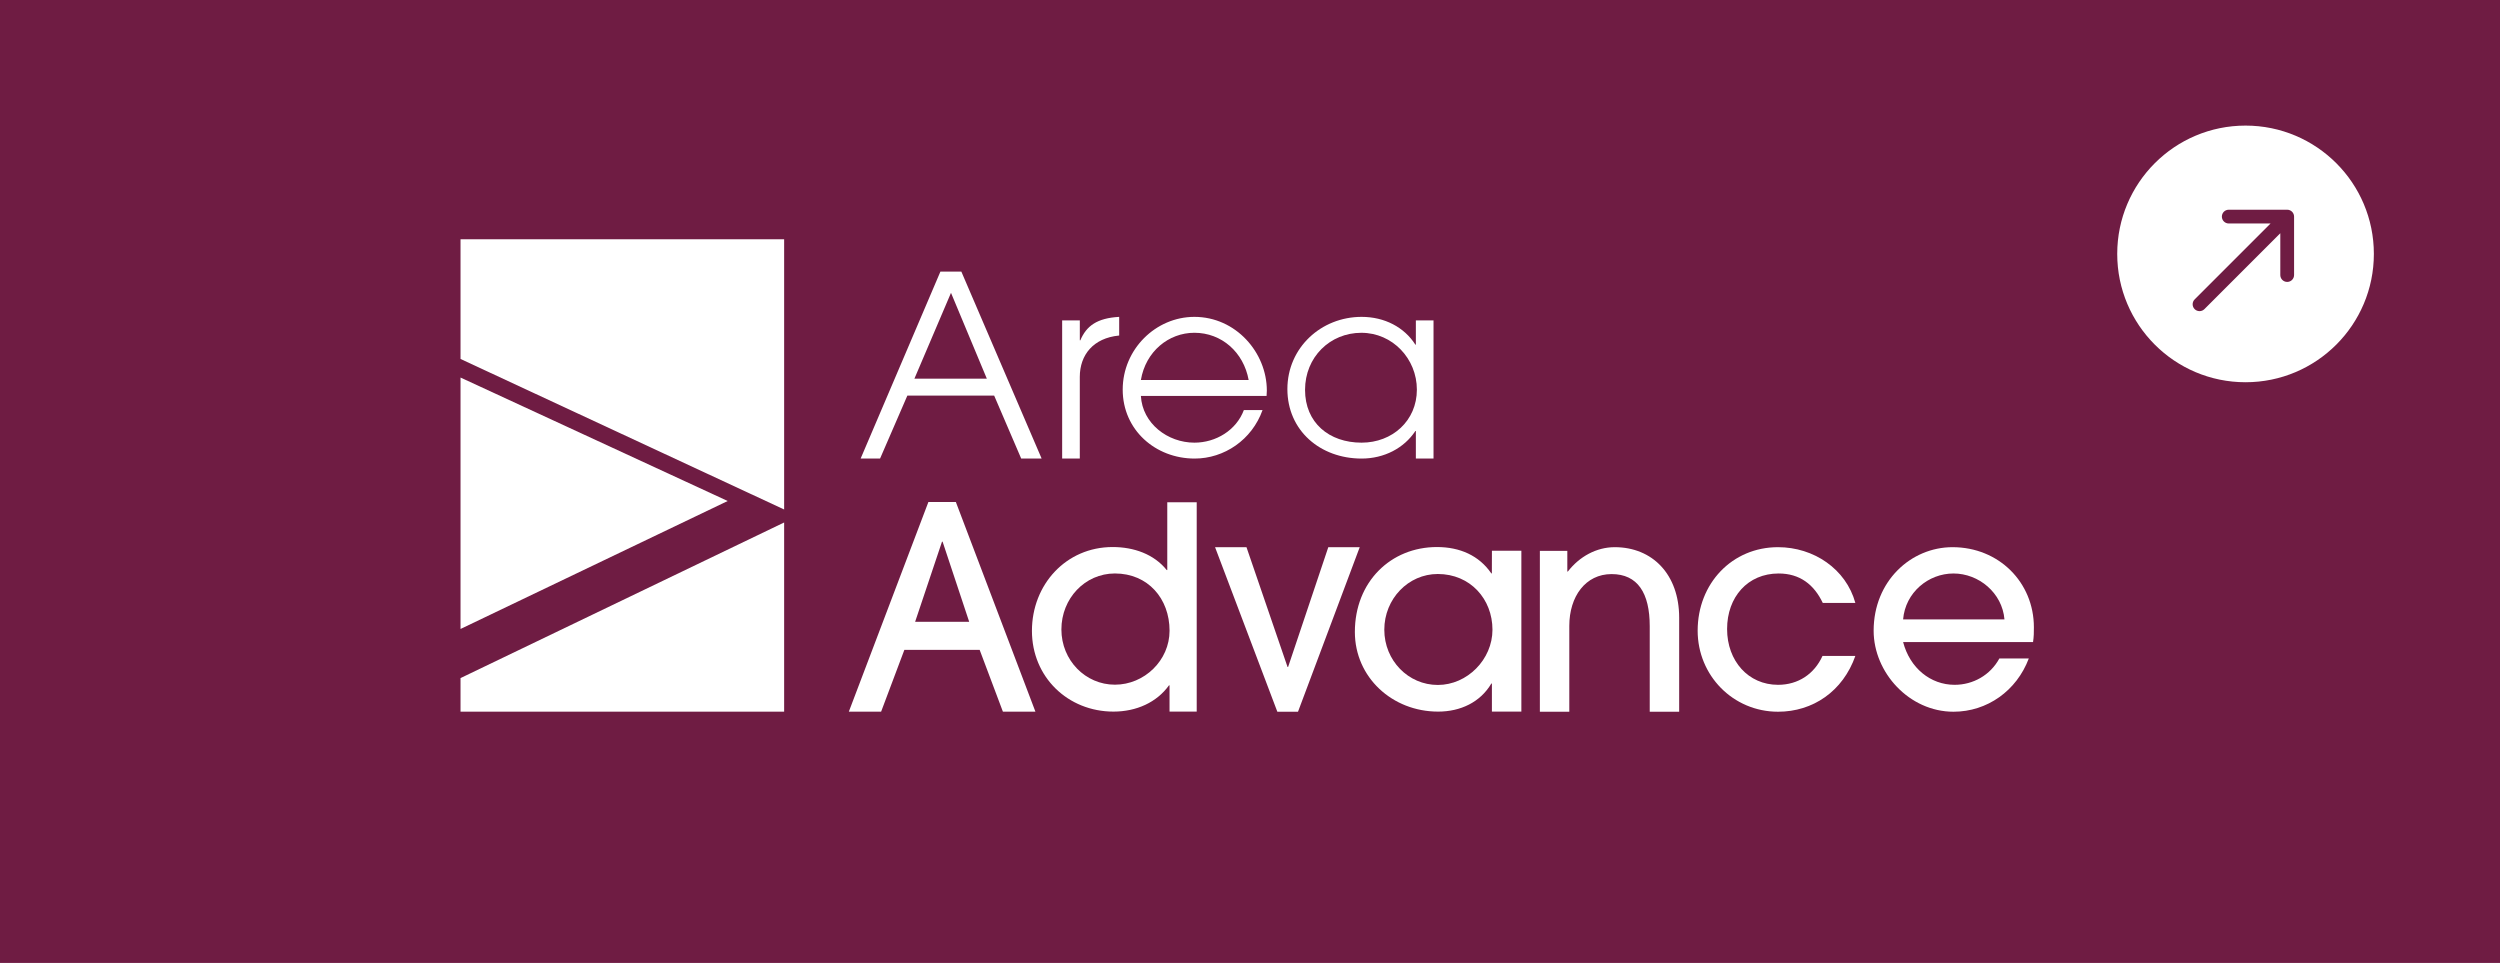 <svg width="418" height="161" viewBox="0 0 418 161" fill="none" xmlns="http://www.w3.org/2000/svg">
<rect width="418" height="161" fill="#6F1C43"/>
<circle cx="375.455" cy="42.455" r="21.455" fill="white"/>
<g filter="url(#filter0_d_2849_352)">
<path fill-rule="evenodd" clip-rule="evenodd" d="M371.496 34.761C371.496 34.125 372.011 33.609 372.647 33.609L382.418 33.609C383.054 33.609 383.57 34.125 383.57 34.761V44.532C383.57 45.168 383.054 45.683 382.418 45.683C381.782 45.683 381.267 45.168 381.267 44.532L381.267 37.541L368.576 50.232C368.126 50.681 367.397 50.681 366.948 50.232C366.498 49.782 366.498 49.053 366.948 48.603L379.638 35.912L372.647 35.912C372.011 35.912 371.496 35.397 371.496 34.761Z" fill="#6F1C43"/>
</g>
<path d="M167.683 118.987L163.8 108.661H151.208L147.324 118.987H141.926L155.228 83.934H159.819L173.121 118.987H167.676H167.683ZM157.597 90.566H157.504L153.007 103.97H162.051L157.601 90.566H157.597Z" fill="white"/>
<path d="M195.546 118.98V114.592H195.453C193.415 117.436 190.007 118.98 186.174 118.98C178.551 118.98 172.54 113.2 172.54 105.478C172.54 97.756 178.227 91.464 186.037 91.464C189.589 91.464 192.943 92.658 195.074 95.31H195.168V83.977H200.09V118.976H195.546V118.98ZM186.412 95.884C181.393 95.884 177.466 100.08 177.466 105.243C177.466 110.407 181.49 114.48 186.412 114.48C191.334 114.48 195.55 110.425 195.55 105.453C195.55 100.102 191.951 95.884 186.412 95.884Z" fill="white"/>
<path d="M213.571 119.001L203.157 91.488H208.411L215.277 111.517H215.371L222.092 91.488H227.346L217.026 119.001H213.571Z" fill="white"/>
<path d="M249.447 118.981V114.287H249.353C247.507 117.412 244.193 118.981 240.453 118.981C232.783 118.981 226.534 113.244 226.534 105.663C226.534 97.278 232.538 91.465 240.255 91.465C244.088 91.465 247.308 92.886 249.346 95.871H249.439L249.45 92.078H254.372V118.978H249.45L249.447 118.981ZM249.54 105.288C249.54 100.171 245.837 95.972 240.396 95.972C235.473 95.972 231.456 100.125 231.456 105.288C231.456 110.451 235.481 114.525 240.403 114.525C245.325 114.525 249.54 110.26 249.54 105.288Z" fill="white"/>
<path d="M275.835 119.001V104.694C275.835 99.152 273.815 95.988 269.459 95.988C265.103 95.988 262.388 99.722 262.388 104.647V119.001H257.466V92.102H262.056V95.555H262.15C264.09 93.043 266.95 91.488 269.979 91.488C276.275 91.488 280.757 96.027 280.757 103.276V119.005H275.835V119.001Z" fill="white"/>
<path d="M310.215 109.67C308.13 115.591 303.114 119.001 297.291 119.001C289.765 119.001 283.848 112.939 283.848 105.452C283.848 97.543 289.614 91.488 297.284 91.488C303.248 91.488 308.653 95.129 310.215 100.812H304.77C303.302 97.734 300.936 95.887 297.385 95.887C292.224 95.887 288.77 99.82 288.77 105.171C288.77 110.522 292.322 114.501 297.291 114.501C300.652 114.501 303.349 112.701 304.723 109.67H310.215Z" fill="white"/>
<path d="M318.199 107.35C319.335 111.709 322.79 114.501 326.814 114.501C329.89 114.501 332.778 112.892 334.293 110.096H339.215C337.181 115.497 332.255 119.001 326.623 119.001C319.238 119.001 313.273 112.463 313.273 105.452C313.273 97.164 319.508 91.488 326.468 91.488C334.185 91.488 340.066 97.355 340.066 104.886C340.066 105.69 340.066 106.448 339.925 107.35H318.196H318.199ZM335.147 103.561C334.769 99.109 330.838 95.887 326.626 95.887C322.415 95.887 318.578 99.062 318.199 103.561H335.147Z" fill="white"/>
<path d="M170.741 76.665L166.226 66.15H151.708L147.15 76.665H143.901L157.236 45.414H160.738L174.159 76.665H170.741ZM159.007 48.961L152.887 63.318H165L159.007 48.961Z" fill="white"/>
<path d="M177.592 76.668V53.569H180.546V56.906H180.629C181.642 54.499 183.413 53.19 187.127 52.98V56.105H187.083C182.821 56.527 180.542 59.313 180.542 63.029V76.668H177.589H177.592Z" fill="white"/>
<path d="M190.756 66.201C191.008 70.805 195.231 74.013 199.702 74.013C203.29 74.013 206.709 71.945 207.974 68.564H211.097C209.323 73.547 204.682 76.672 199.745 76.672C193.204 76.672 187.716 71.898 187.716 65.144C187.716 58.389 193.244 52.98 199.702 52.98C206.622 52.98 211.815 58.934 211.815 65.31C211.815 65.606 211.771 65.901 211.771 66.197H190.752L190.756 66.201ZM208.775 63.538C207.931 58.894 204.26 55.64 199.702 55.64C195.397 55.64 191.556 58.764 190.756 63.538H208.775Z" fill="white"/>
<path d="M236.732 76.672V72.068H236.649C234.749 74.94 231.417 76.672 227.659 76.672C220.739 76.672 215.251 71.985 215.251 65.057C215.251 58.129 220.905 52.98 227.659 52.98C231.5 52.98 234.792 54.712 236.649 57.624H236.732V53.569H239.685V76.668H236.732V76.672ZM236.901 65.144C236.901 59.991 232.848 55.643 227.616 55.643C222.384 55.643 218.204 59.699 218.204 65.187C218.204 70.675 222.214 74.013 227.659 74.013C232.809 74.013 236.901 70.34 236.901 65.144Z" fill="white"/>
<path d="M77 63.125V105.164L121.671 83.768L77 63.125Z" fill="white"/>
<path d="M77 40V60.018L131.108 85.186V40H77Z" fill="white"/>
<path d="M77 118.993H131.108V87.359L77 113.375V118.993Z" fill="white"/>
<defs>
<filter id="filter0_d_2849_352" x="359.338" y="27.791" width="31.506" height="31.506" filterUnits="userSpaceOnUse" color-interpolation-filters="sRGB">
<feFlood flood-opacity="0" result="BackgroundImageFix"/>
<feColorMatrix in="SourceAlpha" type="matrix" values="0 0 0 0 0 0 0 0 0 0 0 0 0 0 0 0 0 0 127 0" result="hardAlpha"/>
<feOffset dy="1.455"/>
<feGaussianBlur stdDeviation="3.636"/>
<feComposite in2="hardAlpha" operator="out"/>
<feColorMatrix type="matrix" values="0 0 0 0 0 0 0 0 0 0 0 0 0 0 0 0 0 0 0.25 0"/>
<feBlend mode="normal" in2="BackgroundImageFix" result="effect1_dropShadow_2849_352"/>
<feBlend mode="normal" in="SourceGraphic" in2="effect1_dropShadow_2849_352" result="shape"/>
</filter>
</defs>
</svg>
